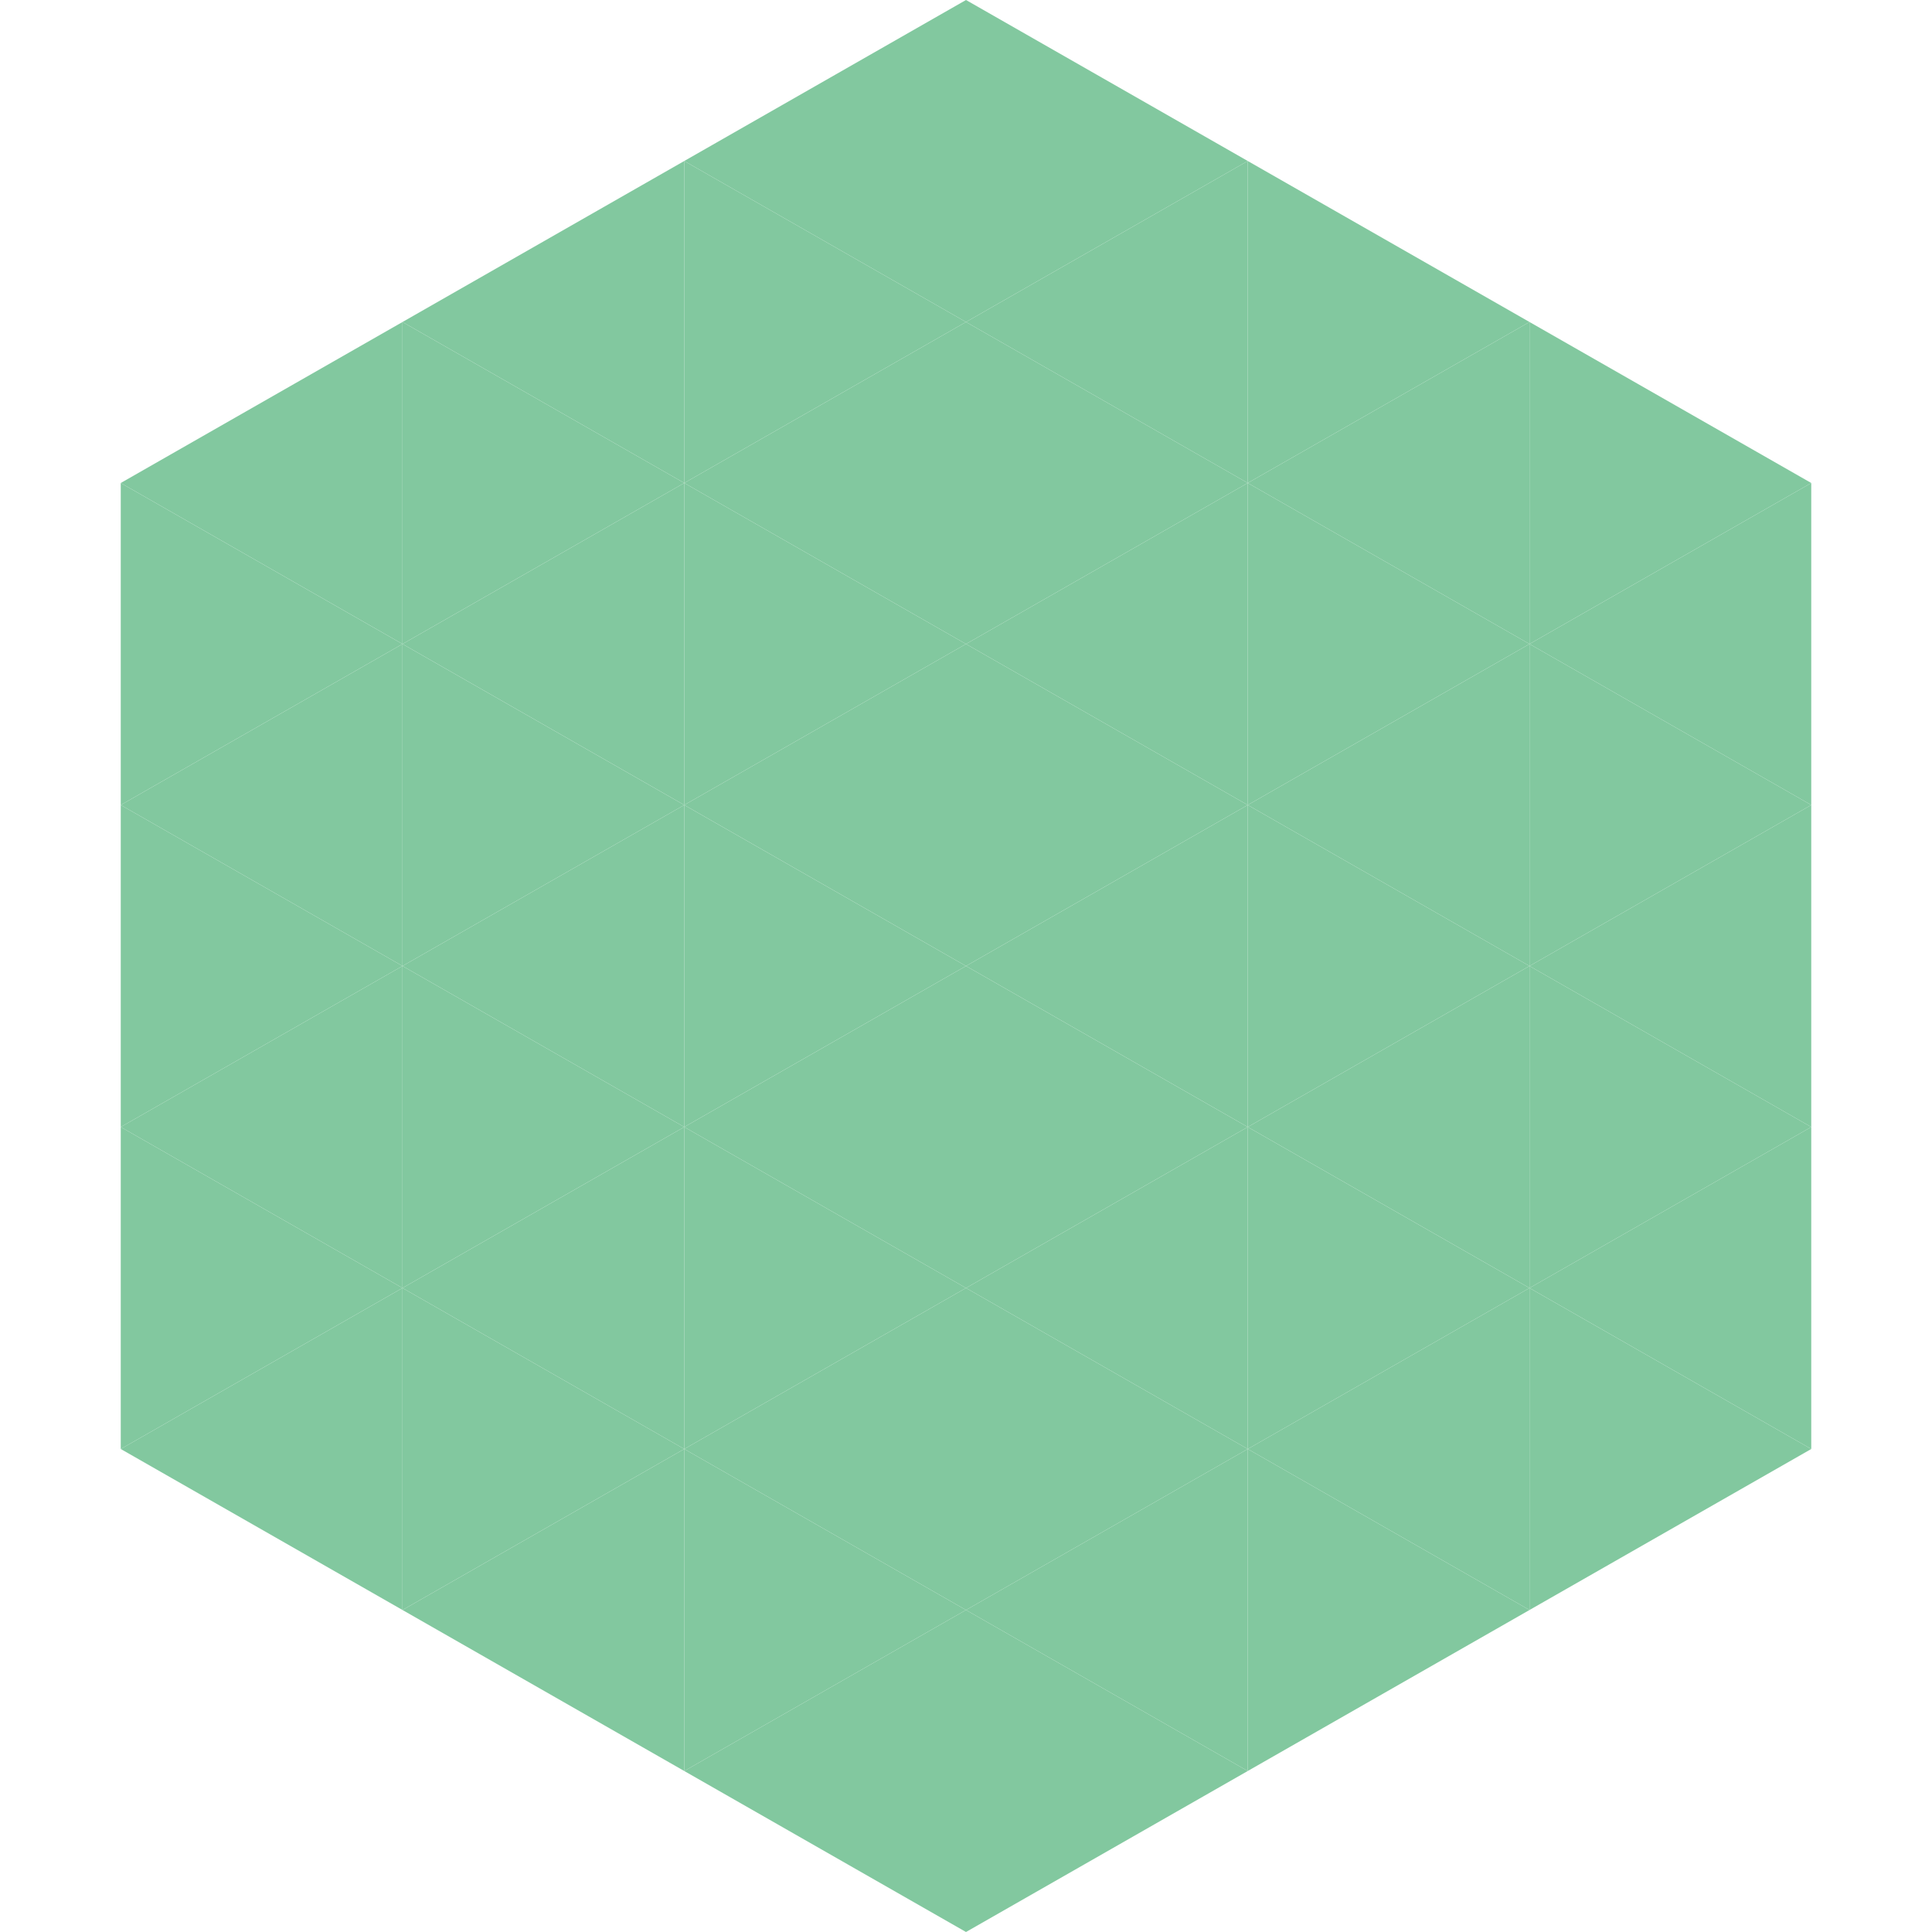 <?xml version="1.0"?>
<!-- Generated by SVGo -->
<svg width="240" height="240"
     xmlns="http://www.w3.org/2000/svg"
     xmlns:xlink="http://www.w3.org/1999/xlink">
<polygon points="50,40 15,60 50,80" style="fill:rgb(130,200,159)" />
<polygon points="190,40 225,60 190,80" style="fill:rgb(130,200,159)" />
<polygon points="15,60 50,80 15,100" style="fill:rgb(130,200,159)" />
<polygon points="225,60 190,80 225,100" style="fill:rgb(130,200,159)" />
<polygon points="50,80 15,100 50,120" style="fill:rgb(130,200,159)" />
<polygon points="190,80 225,100 190,120" style="fill:rgb(130,200,159)" />
<polygon points="15,100 50,120 15,140" style="fill:rgb(130,200,159)" />
<polygon points="225,100 190,120 225,140" style="fill:rgb(130,200,159)" />
<polygon points="50,120 15,140 50,160" style="fill:rgb(130,200,159)" />
<polygon points="190,120 225,140 190,160" style="fill:rgb(130,200,159)" />
<polygon points="15,140 50,160 15,180" style="fill:rgb(130,200,159)" />
<polygon points="225,140 190,160 225,180" style="fill:rgb(130,200,159)" />
<polygon points="50,160 15,180 50,200" style="fill:rgb(130,200,159)" />
<polygon points="190,160 225,180 190,200" style="fill:rgb(130,200,159)" />
<polygon points="15,180 50,200 15,220" style="fill:rgb(255,255,255); fill-opacity:0" />
<polygon points="225,180 190,200 225,220" style="fill:rgb(255,255,255); fill-opacity:0" />
<polygon points="50,0 85,20 50,40" style="fill:rgb(255,255,255); fill-opacity:0" />
<polygon points="190,0 155,20 190,40" style="fill:rgb(255,255,255); fill-opacity:0" />
<polygon points="85,20 50,40 85,60" style="fill:rgb(130,200,159)" />
<polygon points="155,20 190,40 155,60" style="fill:rgb(130,200,159)" />
<polygon points="50,40 85,60 50,80" style="fill:rgb(130,200,159)" />
<polygon points="190,40 155,60 190,80" style="fill:rgb(130,200,159)" />
<polygon points="85,60 50,80 85,100" style="fill:rgb(130,200,159)" />
<polygon points="155,60 190,80 155,100" style="fill:rgb(130,200,159)" />
<polygon points="50,80 85,100 50,120" style="fill:rgb(130,200,159)" />
<polygon points="190,80 155,100 190,120" style="fill:rgb(130,200,159)" />
<polygon points="85,100 50,120 85,140" style="fill:rgb(130,200,159)" />
<polygon points="155,100 190,120 155,140" style="fill:rgb(130,200,159)" />
<polygon points="50,120 85,140 50,160" style="fill:rgb(130,200,159)" />
<polygon points="190,120 155,140 190,160" style="fill:rgb(130,200,159)" />
<polygon points="85,140 50,160 85,180" style="fill:rgb(130,200,159)" />
<polygon points="155,140 190,160 155,180" style="fill:rgb(130,200,159)" />
<polygon points="50,160 85,180 50,200" style="fill:rgb(130,200,159)" />
<polygon points="190,160 155,180 190,200" style="fill:rgb(130,200,159)" />
<polygon points="85,180 50,200 85,220" style="fill:rgb(130,200,159)" />
<polygon points="155,180 190,200 155,220" style="fill:rgb(130,200,159)" />
<polygon points="120,0 85,20 120,40" style="fill:rgb(130,200,159)" />
<polygon points="120,0 155,20 120,40" style="fill:rgb(130,200,159)" />
<polygon points="85,20 120,40 85,60" style="fill:rgb(130,200,159)" />
<polygon points="155,20 120,40 155,60" style="fill:rgb(130,200,159)" />
<polygon points="120,40 85,60 120,80" style="fill:rgb(130,200,159)" />
<polygon points="120,40 155,60 120,80" style="fill:rgb(130,200,159)" />
<polygon points="85,60 120,80 85,100" style="fill:rgb(130,200,159)" />
<polygon points="155,60 120,80 155,100" style="fill:rgb(130,200,159)" />
<polygon points="120,80 85,100 120,120" style="fill:rgb(130,200,159)" />
<polygon points="120,80 155,100 120,120" style="fill:rgb(130,200,159)" />
<polygon points="85,100 120,120 85,140" style="fill:rgb(130,200,159)" />
<polygon points="155,100 120,120 155,140" style="fill:rgb(130,200,159)" />
<polygon points="120,120 85,140 120,160" style="fill:rgb(130,200,159)" />
<polygon points="120,120 155,140 120,160" style="fill:rgb(130,200,159)" />
<polygon points="85,140 120,160 85,180" style="fill:rgb(130,200,159)" />
<polygon points="155,140 120,160 155,180" style="fill:rgb(130,200,159)" />
<polygon points="120,160 85,180 120,200" style="fill:rgb(130,200,159)" />
<polygon points="120,160 155,180 120,200" style="fill:rgb(130,200,159)" />
<polygon points="85,180 120,200 85,220" style="fill:rgb(130,200,159)" />
<polygon points="155,180 120,200 155,220" style="fill:rgb(130,200,159)" />
<polygon points="120,200 85,220 120,240" style="fill:rgb(130,200,159)" />
<polygon points="120,200 155,220 120,240" style="fill:rgb(130,200,159)" />
<polygon points="85,220 120,240 85,260" style="fill:rgb(255,255,255); fill-opacity:0" />
<polygon points="155,220 120,240 155,260" style="fill:rgb(255,255,255); fill-opacity:0" />
</svg>
